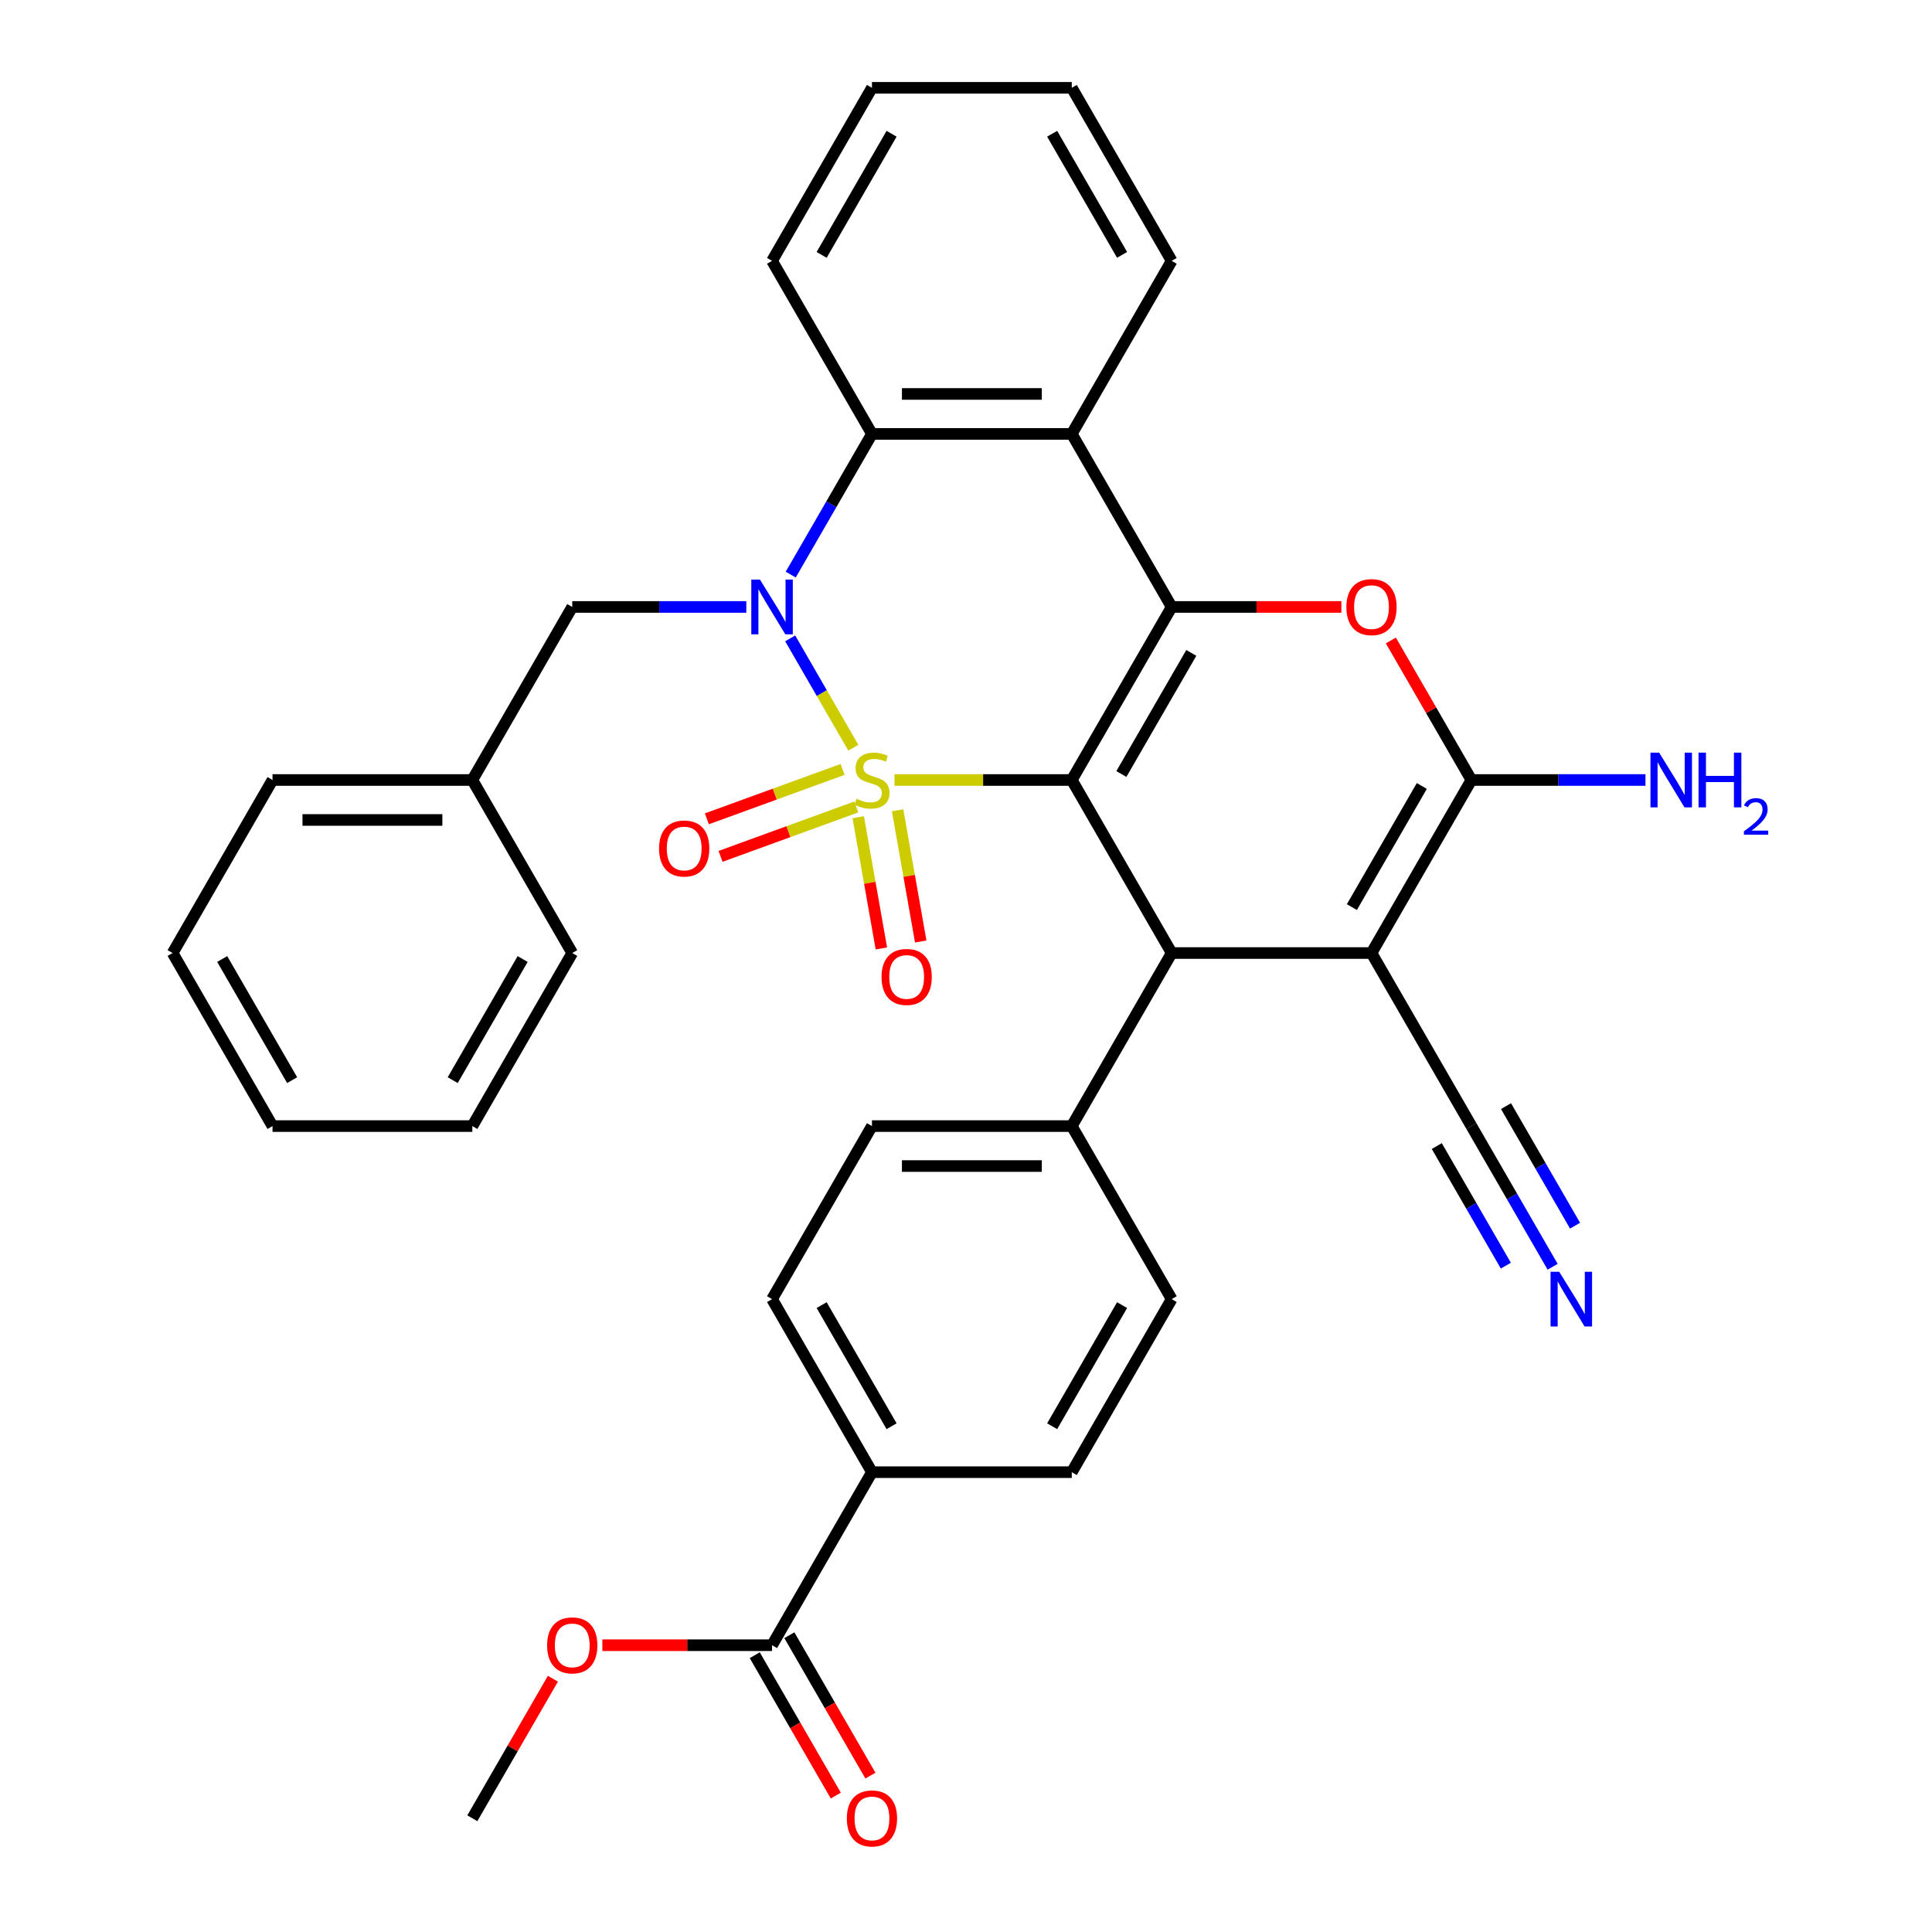 <?xml version='1.0' encoding='iso-8859-1'?>
<svg version='1.1' baseProfile='full'
              xmlns='http://www.w3.org/2000/svg'
                      xmlns:rdkit='http://www.rdkit.org/xml'
                      xmlns:xlink='http://www.w3.org/1999/xlink'
                  xml:space='preserve'
width='1000px' height='1000px' viewBox='0 0 1000 1000'>
<!-- END OF HEADER -->
<rect style='opacity:1.0;fill:#FFFFFF;stroke:none' width='1000' height='1000' x='0' y='0'> </rect>
<path class='bond-0' d='M 462.991,403.725 L 508.87,403.725' style='fill:none;fill-rule:evenodd;stroke:#CCCC00;stroke-width:6px;stroke-linecap:butt;stroke-linejoin:miter;stroke-opacity:1' />
<path class='bond-0' d='M 508.87,403.725 L 554.749,403.725' style='fill:none;fill-rule:evenodd;stroke:#000000;stroke-width:6px;stroke-linecap:butt;stroke-linejoin:miter;stroke-opacity:1' />
<path class='bond-1' d='M 441.68,387.019 L 425.341,358.72' style='fill:none;fill-rule:evenodd;stroke:#CCCC00;stroke-width:6px;stroke-linecap:butt;stroke-linejoin:miter;stroke-opacity:1' />
<path class='bond-1' d='M 425.341,358.72 L 409.003,330.421' style='fill:none;fill-rule:evenodd;stroke:#0000FF;stroke-width:6px;stroke-linecap:butt;stroke-linejoin:miter;stroke-opacity:1' />
<path class='bond-9' d='M 436.122,398.252 L 400.999,411.036' style='fill:none;fill-rule:evenodd;stroke:#CCCC00;stroke-width:6px;stroke-linecap:butt;stroke-linejoin:miter;stroke-opacity:1' />
<path class='bond-9' d='M 400.999,411.036 L 365.876,423.819' style='fill:none;fill-rule:evenodd;stroke:#FF0000;stroke-width:6px;stroke-linecap:butt;stroke-linejoin:miter;stroke-opacity:1' />
<path class='bond-9' d='M 443.197,417.689 L 408.074,430.473' style='fill:none;fill-rule:evenodd;stroke:#CCCC00;stroke-width:6px;stroke-linecap:butt;stroke-linejoin:miter;stroke-opacity:1' />
<path class='bond-9' d='M 408.074,430.473 L 372.951,443.257' style='fill:none;fill-rule:evenodd;stroke:#FF0000;stroke-width:6px;stroke-linecap:butt;stroke-linejoin:miter;stroke-opacity:1' />
<path class='bond-10' d='M 444.219,422.986 L 450.208,456.949' style='fill:none;fill-rule:evenodd;stroke:#CCCC00;stroke-width:6px;stroke-linecap:butt;stroke-linejoin:miter;stroke-opacity:1' />
<path class='bond-10' d='M 450.208,456.949 L 456.196,490.911' style='fill:none;fill-rule:evenodd;stroke:#FF0000;stroke-width:6px;stroke-linecap:butt;stroke-linejoin:miter;stroke-opacity:1' />
<path class='bond-10' d='M 464.59,419.394 L 470.578,453.357' style='fill:none;fill-rule:evenodd;stroke:#CCCC00;stroke-width:6px;stroke-linecap:butt;stroke-linejoin:miter;stroke-opacity:1' />
<path class='bond-10' d='M 470.578,453.357 L 476.567,487.319' style='fill:none;fill-rule:evenodd;stroke:#FF0000;stroke-width:6px;stroke-linecap:butt;stroke-linejoin:miter;stroke-opacity:1' />
<path class='bond-2' d='M 554.749,403.725 L 606.461,314.157' style='fill:none;fill-rule:evenodd;stroke:#000000;stroke-width:6px;stroke-linecap:butt;stroke-linejoin:miter;stroke-opacity:1' />
<path class='bond-2' d='M 580.419,400.632 L 616.617,337.935' style='fill:none;fill-rule:evenodd;stroke:#000000;stroke-width:6px;stroke-linecap:butt;stroke-linejoin:miter;stroke-opacity:1' />
<path class='bond-4' d='M 554.749,403.725 L 606.461,493.292' style='fill:none;fill-rule:evenodd;stroke:#000000;stroke-width:6px;stroke-linecap:butt;stroke-linejoin:miter;stroke-opacity:1' />
<path class='bond-8' d='M 409.281,297.412 L 430.303,261.001' style='fill:none;fill-rule:evenodd;stroke:#0000FF;stroke-width:6px;stroke-linecap:butt;stroke-linejoin:miter;stroke-opacity:1' />
<path class='bond-8' d='M 430.303,261.001 L 451.325,224.59' style='fill:none;fill-rule:evenodd;stroke:#000000;stroke-width:6px;stroke-linecap:butt;stroke-linejoin:miter;stroke-opacity:1' />
<path class='bond-13' d='M 386.288,314.157 L 341.238,314.157' style='fill:none;fill-rule:evenodd;stroke:#0000FF;stroke-width:6px;stroke-linecap:butt;stroke-linejoin:miter;stroke-opacity:1' />
<path class='bond-13' d='M 341.238,314.157 L 296.189,314.157' style='fill:none;fill-rule:evenodd;stroke:#000000;stroke-width:6px;stroke-linecap:butt;stroke-linejoin:miter;stroke-opacity:1' />
<path class='bond-6' d='M 606.461,314.157 L 650.38,314.157' style='fill:none;fill-rule:evenodd;stroke:#000000;stroke-width:6px;stroke-linecap:butt;stroke-linejoin:miter;stroke-opacity:1' />
<path class='bond-6' d='M 650.38,314.157 L 694.299,314.157' style='fill:none;fill-rule:evenodd;stroke:#FF0000;stroke-width:6px;stroke-linecap:butt;stroke-linejoin:miter;stroke-opacity:1' />
<path class='bond-35' d='M 606.461,314.157 L 554.749,224.59' style='fill:none;fill-rule:evenodd;stroke:#000000;stroke-width:6px;stroke-linecap:butt;stroke-linejoin:miter;stroke-opacity:1' />
<path class='bond-3' d='M 709.884,493.292 L 606.461,493.292' style='fill:none;fill-rule:evenodd;stroke:#000000;stroke-width:6px;stroke-linecap:butt;stroke-linejoin:miter;stroke-opacity:1' />
<path class='bond-5' d='M 709.884,493.292 L 761.596,403.725' style='fill:none;fill-rule:evenodd;stroke:#000000;stroke-width:6px;stroke-linecap:butt;stroke-linejoin:miter;stroke-opacity:1' />
<path class='bond-5' d='M 699.728,469.515 L 735.926,406.818' style='fill:none;fill-rule:evenodd;stroke:#000000;stroke-width:6px;stroke-linecap:butt;stroke-linejoin:miter;stroke-opacity:1' />
<path class='bond-11' d='M 709.884,493.292 L 761.596,582.86' style='fill:none;fill-rule:evenodd;stroke:#000000;stroke-width:6px;stroke-linecap:butt;stroke-linejoin:miter;stroke-opacity:1' />
<path class='bond-15' d='M 606.461,493.292 L 554.749,582.86' style='fill:none;fill-rule:evenodd;stroke:#000000;stroke-width:6px;stroke-linecap:butt;stroke-linejoin:miter;stroke-opacity:1' />
<path class='bond-17' d='M 761.596,403.725 L 806.645,403.725' style='fill:none;fill-rule:evenodd;stroke:#000000;stroke-width:6px;stroke-linecap:butt;stroke-linejoin:miter;stroke-opacity:1' />
<path class='bond-17' d='M 806.645,403.725 L 851.694,403.725' style='fill:none;fill-rule:evenodd;stroke:#0000FF;stroke-width:6px;stroke-linecap:butt;stroke-linejoin:miter;stroke-opacity:1' />
<path class='bond-36' d='M 761.596,403.725 L 740.747,367.614' style='fill:none;fill-rule:evenodd;stroke:#000000;stroke-width:6px;stroke-linecap:butt;stroke-linejoin:miter;stroke-opacity:1' />
<path class='bond-36' d='M 740.747,367.614 L 719.899,331.503' style='fill:none;fill-rule:evenodd;stroke:#FF0000;stroke-width:6px;stroke-linecap:butt;stroke-linejoin:miter;stroke-opacity:1' />
<path class='bond-7' d='M 554.749,224.59 L 451.325,224.59' style='fill:none;fill-rule:evenodd;stroke:#000000;stroke-width:6px;stroke-linecap:butt;stroke-linejoin:miter;stroke-opacity:1' />
<path class='bond-7' d='M 539.235,203.905 L 466.839,203.905' style='fill:none;fill-rule:evenodd;stroke:#000000;stroke-width:6px;stroke-linecap:butt;stroke-linejoin:miter;stroke-opacity:1' />
<path class='bond-25' d='M 554.749,224.59 L 606.461,135.022' style='fill:none;fill-rule:evenodd;stroke:#000000;stroke-width:6px;stroke-linecap:butt;stroke-linejoin:miter;stroke-opacity:1' />
<path class='bond-26' d='M 451.325,224.59 L 399.613,135.022' style='fill:none;fill-rule:evenodd;stroke:#000000;stroke-width:6px;stroke-linecap:butt;stroke-linejoin:miter;stroke-opacity:1' />
<path class='bond-12' d='M 761.596,582.86 L 782.618,619.271' style='fill:none;fill-rule:evenodd;stroke:#000000;stroke-width:6px;stroke-linecap:butt;stroke-linejoin:miter;stroke-opacity:1' />
<path class='bond-12' d='M 782.618,619.271 L 803.64,655.682' style='fill:none;fill-rule:evenodd;stroke:#0000FF;stroke-width:6px;stroke-linecap:butt;stroke-linejoin:miter;stroke-opacity:1' />
<path class='bond-12' d='M 743.683,593.202 L 761.551,624.152' style='fill:none;fill-rule:evenodd;stroke:#000000;stroke-width:6px;stroke-linecap:butt;stroke-linejoin:miter;stroke-opacity:1' />
<path class='bond-12' d='M 761.551,624.152 L 779.42,655.101' style='fill:none;fill-rule:evenodd;stroke:#0000FF;stroke-width:6px;stroke-linecap:butt;stroke-linejoin:miter;stroke-opacity:1' />
<path class='bond-12' d='M 779.51,572.518 L 797.378,603.467' style='fill:none;fill-rule:evenodd;stroke:#000000;stroke-width:6px;stroke-linecap:butt;stroke-linejoin:miter;stroke-opacity:1' />
<path class='bond-12' d='M 797.378,603.467 L 815.247,634.416' style='fill:none;fill-rule:evenodd;stroke:#0000FF;stroke-width:6px;stroke-linecap:butt;stroke-linejoin:miter;stroke-opacity:1' />
<path class='bond-24' d='M 296.189,314.157 L 244.478,403.725' style='fill:none;fill-rule:evenodd;stroke:#000000;stroke-width:6px;stroke-linecap:butt;stroke-linejoin:miter;stroke-opacity:1' />
<path class='bond-14' d='M 399.613,851.563 L 451.325,761.995' style='fill:none;fill-rule:evenodd;stroke:#000000;stroke-width:6px;stroke-linecap:butt;stroke-linejoin:miter;stroke-opacity:1' />
<path class='bond-18' d='M 390.656,856.734 L 411.632,893.065' style='fill:none;fill-rule:evenodd;stroke:#000000;stroke-width:6px;stroke-linecap:butt;stroke-linejoin:miter;stroke-opacity:1' />
<path class='bond-18' d='M 411.632,893.065 L 432.608,929.396' style='fill:none;fill-rule:evenodd;stroke:#FF0000;stroke-width:6px;stroke-linecap:butt;stroke-linejoin:miter;stroke-opacity:1' />
<path class='bond-18' d='M 408.57,846.391 L 429.546,882.722' style='fill:none;fill-rule:evenodd;stroke:#000000;stroke-width:6px;stroke-linecap:butt;stroke-linejoin:miter;stroke-opacity:1' />
<path class='bond-18' d='M 429.546,882.722 L 450.521,919.053' style='fill:none;fill-rule:evenodd;stroke:#FF0000;stroke-width:6px;stroke-linecap:butt;stroke-linejoin:miter;stroke-opacity:1' />
<path class='bond-23' d='M 399.613,851.563 L 355.694,851.563' style='fill:none;fill-rule:evenodd;stroke:#000000;stroke-width:6px;stroke-linecap:butt;stroke-linejoin:miter;stroke-opacity:1' />
<path class='bond-23' d='M 355.694,851.563 L 311.775,851.563' style='fill:none;fill-rule:evenodd;stroke:#FF0000;stroke-width:6px;stroke-linecap:butt;stroke-linejoin:miter;stroke-opacity:1' />
<path class='bond-19' d='M 554.749,582.86 L 606.461,672.427' style='fill:none;fill-rule:evenodd;stroke:#000000;stroke-width:6px;stroke-linecap:butt;stroke-linejoin:miter;stroke-opacity:1' />
<path class='bond-20' d='M 554.749,582.86 L 451.325,582.86' style='fill:none;fill-rule:evenodd;stroke:#000000;stroke-width:6px;stroke-linecap:butt;stroke-linejoin:miter;stroke-opacity:1' />
<path class='bond-20' d='M 539.235,603.545 L 466.839,603.545' style='fill:none;fill-rule:evenodd;stroke:#000000;stroke-width:6px;stroke-linecap:butt;stroke-linejoin:miter;stroke-opacity:1' />
<path class='bond-16' d='M 451.325,761.995 L 399.613,672.427' style='fill:none;fill-rule:evenodd;stroke:#000000;stroke-width:6px;stroke-linecap:butt;stroke-linejoin:miter;stroke-opacity:1' />
<path class='bond-16' d='M 461.482,738.218 L 425.283,675.52' style='fill:none;fill-rule:evenodd;stroke:#000000;stroke-width:6px;stroke-linecap:butt;stroke-linejoin:miter;stroke-opacity:1' />
<path class='bond-38' d='M 451.325,761.995 L 554.749,761.995' style='fill:none;fill-rule:evenodd;stroke:#000000;stroke-width:6px;stroke-linecap:butt;stroke-linejoin:miter;stroke-opacity:1' />
<path class='bond-22' d='M 606.461,672.427 L 554.749,761.995' style='fill:none;fill-rule:evenodd;stroke:#000000;stroke-width:6px;stroke-linecap:butt;stroke-linejoin:miter;stroke-opacity:1' />
<path class='bond-22' d='M 580.79,675.52 L 544.592,738.218' style='fill:none;fill-rule:evenodd;stroke:#000000;stroke-width:6px;stroke-linecap:butt;stroke-linejoin:miter;stroke-opacity:1' />
<path class='bond-21' d='M 451.325,582.86 L 399.613,672.427' style='fill:none;fill-rule:evenodd;stroke:#000000;stroke-width:6px;stroke-linecap:butt;stroke-linejoin:miter;stroke-opacity:1' />
<path class='bond-27' d='M 286.175,868.908 L 265.326,905.019' style='fill:none;fill-rule:evenodd;stroke:#FF0000;stroke-width:6px;stroke-linecap:butt;stroke-linejoin:miter;stroke-opacity:1' />
<path class='bond-27' d='M 265.326,905.019 L 244.478,941.13' style='fill:none;fill-rule:evenodd;stroke:#000000;stroke-width:6px;stroke-linecap:butt;stroke-linejoin:miter;stroke-opacity:1' />
<path class='bond-28' d='M 244.478,403.725 L 141.054,403.725' style='fill:none;fill-rule:evenodd;stroke:#000000;stroke-width:6px;stroke-linecap:butt;stroke-linejoin:miter;stroke-opacity:1' />
<path class='bond-28' d='M 228.964,424.41 L 156.567,424.41' style='fill:none;fill-rule:evenodd;stroke:#000000;stroke-width:6px;stroke-linecap:butt;stroke-linejoin:miter;stroke-opacity:1' />
<path class='bond-29' d='M 244.478,403.725 L 296.189,493.292' style='fill:none;fill-rule:evenodd;stroke:#000000;stroke-width:6px;stroke-linecap:butt;stroke-linejoin:miter;stroke-opacity:1' />
<path class='bond-37' d='M 606.461,135.022 L 554.749,45.455' style='fill:none;fill-rule:evenodd;stroke:#000000;stroke-width:6px;stroke-linecap:butt;stroke-linejoin:miter;stroke-opacity:1' />
<path class='bond-37' d='M 580.79,131.929 L 544.592,69.232' style='fill:none;fill-rule:evenodd;stroke:#000000;stroke-width:6px;stroke-linecap:butt;stroke-linejoin:miter;stroke-opacity:1' />
<path class='bond-31' d='M 399.613,135.022 L 451.325,45.455' style='fill:none;fill-rule:evenodd;stroke:#000000;stroke-width:6px;stroke-linecap:butt;stroke-linejoin:miter;stroke-opacity:1' />
<path class='bond-31' d='M 425.283,131.929 L 461.482,69.232' style='fill:none;fill-rule:evenodd;stroke:#000000;stroke-width:6px;stroke-linecap:butt;stroke-linejoin:miter;stroke-opacity:1' />
<path class='bond-33' d='M 141.054,403.725 L 89.342,493.292' style='fill:none;fill-rule:evenodd;stroke:#000000;stroke-width:6px;stroke-linecap:butt;stroke-linejoin:miter;stroke-opacity:1' />
<path class='bond-32' d='M 296.189,493.292 L 244.478,582.86' style='fill:none;fill-rule:evenodd;stroke:#000000;stroke-width:6px;stroke-linecap:butt;stroke-linejoin:miter;stroke-opacity:1' />
<path class='bond-32' d='M 270.519,496.385 L 234.321,559.082' style='fill:none;fill-rule:evenodd;stroke:#000000;stroke-width:6px;stroke-linecap:butt;stroke-linejoin:miter;stroke-opacity:1' />
<path class='bond-30' d='M 554.749,45.455 L 451.325,45.455' style='fill:none;fill-rule:evenodd;stroke:#000000;stroke-width:6px;stroke-linecap:butt;stroke-linejoin:miter;stroke-opacity:1' />
<path class='bond-34' d='M 244.478,582.86 L 141.054,582.86' style='fill:none;fill-rule:evenodd;stroke:#000000;stroke-width:6px;stroke-linecap:butt;stroke-linejoin:miter;stroke-opacity:1' />
<path class='bond-39' d='M 89.342,493.292 L 141.054,582.86' style='fill:none;fill-rule:evenodd;stroke:#000000;stroke-width:6px;stroke-linecap:butt;stroke-linejoin:miter;stroke-opacity:1' />
<path class='bond-39' d='M 115.012,496.385 L 151.211,559.082' style='fill:none;fill-rule:evenodd;stroke:#000000;stroke-width:6px;stroke-linecap:butt;stroke-linejoin:miter;stroke-opacity:1' />
<path  class='atom-0' d='M 443.325 413.445
Q 443.645 413.565, 444.965 414.125
Q 446.285 414.685, 447.725 415.045
Q 449.205 415.365, 450.645 415.365
Q 453.325 415.365, 454.885 414.085
Q 456.445 412.765, 456.445 410.485
Q 456.445 408.925, 455.645 407.965
Q 454.885 407.005, 453.685 406.485
Q 452.485 405.965, 450.485 405.365
Q 447.965 404.605, 446.445 403.885
Q 444.965 403.165, 443.885 401.645
Q 442.845 400.125, 442.845 397.565
Q 442.845 394.005, 445.245 391.805
Q 447.685 389.605, 452.485 389.605
Q 455.765 389.605, 459.485 391.165
L 458.565 394.245
Q 455.165 392.845, 452.605 392.845
Q 449.845 392.845, 448.325 394.005
Q 446.805 395.125, 446.845 397.085
Q 446.845 398.605, 447.605 399.525
Q 448.405 400.445, 449.525 400.965
Q 450.685 401.485, 452.605 402.085
Q 455.165 402.885, 456.685 403.685
Q 458.205 404.485, 459.285 406.125
Q 460.405 407.725, 460.405 410.485
Q 460.405 414.405, 457.765 416.525
Q 455.165 418.605, 450.805 418.605
Q 448.285 418.605, 446.365 418.045
Q 444.485 417.525, 442.245 416.605
L 443.325 413.445
' fill='#CCCC00'/>
<path  class='atom-2' d='M 393.353 299.997
L 402.633 314.997
Q 403.553 316.477, 405.033 319.157
Q 406.513 321.837, 406.593 321.997
L 406.593 299.997
L 410.353 299.997
L 410.353 328.317
L 406.473 328.317
L 396.513 311.917
Q 395.353 309.997, 394.113 307.797
Q 392.913 305.597, 392.553 304.917
L 392.553 328.317
L 388.873 328.317
L 388.873 299.997
L 393.353 299.997
' fill='#0000FF'/>
<path  class='atom-7' d='M 696.884 314.237
Q 696.884 307.437, 700.244 303.637
Q 703.604 299.837, 709.884 299.837
Q 716.164 299.837, 719.524 303.637
Q 722.884 307.437, 722.884 314.237
Q 722.884 321.117, 719.484 325.037
Q 716.084 328.917, 709.884 328.917
Q 703.644 328.917, 700.244 325.037
Q 696.884 321.157, 696.884 314.237
M 709.884 325.717
Q 714.204 325.717, 716.524 322.837
Q 718.884 319.917, 718.884 314.237
Q 718.884 308.677, 716.524 305.877
Q 714.204 303.037, 709.884 303.037
Q 705.564 303.037, 703.204 305.837
Q 700.884 308.637, 700.884 314.237
Q 700.884 319.957, 703.204 322.837
Q 705.564 325.717, 709.884 325.717
' fill='#FF0000'/>
<path  class='atom-10' d='M 341.138 439.178
Q 341.138 432.378, 344.498 428.578
Q 347.858 424.778, 354.138 424.778
Q 360.418 424.778, 363.778 428.578
Q 367.138 432.378, 367.138 439.178
Q 367.138 446.058, 363.738 449.978
Q 360.338 453.858, 354.138 453.858
Q 347.898 453.858, 344.498 449.978
Q 341.138 446.098, 341.138 439.178
M 354.138 450.658
Q 358.458 450.658, 360.778 447.778
Q 363.138 444.858, 363.138 439.178
Q 363.138 433.618, 360.778 430.818
Q 358.458 427.978, 354.138 427.978
Q 349.818 427.978, 347.458 430.778
Q 345.138 433.578, 345.138 439.178
Q 345.138 444.898, 347.458 447.778
Q 349.818 450.658, 354.138 450.658
' fill='#FF0000'/>
<path  class='atom-11' d='M 456.284 505.657
Q 456.284 498.857, 459.644 495.057
Q 463.004 491.257, 469.284 491.257
Q 475.564 491.257, 478.924 495.057
Q 482.284 498.857, 482.284 505.657
Q 482.284 512.537, 478.884 516.457
Q 475.484 520.337, 469.284 520.337
Q 463.044 520.337, 459.644 516.457
Q 456.284 512.577, 456.284 505.657
M 469.284 517.137
Q 473.604 517.137, 475.924 514.257
Q 478.284 511.337, 478.284 505.657
Q 478.284 500.097, 475.924 497.297
Q 473.604 494.457, 469.284 494.457
Q 464.964 494.457, 462.604 497.257
Q 460.284 500.057, 460.284 505.657
Q 460.284 511.377, 462.604 514.257
Q 464.964 517.137, 469.284 517.137
' fill='#FF0000'/>
<path  class='atom-13' d='M 807.048 658.267
L 816.328 673.267
Q 817.248 674.747, 818.728 677.427
Q 820.208 680.107, 820.288 680.267
L 820.288 658.267
L 824.048 658.267
L 824.048 686.587
L 820.168 686.587
L 810.208 670.187
Q 809.048 668.267, 807.808 666.067
Q 806.608 663.867, 806.248 663.187
L 806.248 686.587
L 802.568 686.587
L 802.568 658.267
L 807.048 658.267
' fill='#0000FF'/>
<path  class='atom-18' d='M 858.76 389.565
L 868.04 404.565
Q 868.96 406.045, 870.44 408.725
Q 871.92 411.405, 872 411.565
L 872 389.565
L 875.76 389.565
L 875.76 417.885
L 871.88 417.885
L 861.92 401.485
Q 860.76 399.565, 859.52 397.365
Q 858.32 395.165, 857.96 394.485
L 857.96 417.885
L 854.28 417.885
L 854.28 389.565
L 858.76 389.565
' fill='#0000FF'/>
<path  class='atom-18' d='M 879.16 389.565
L 883 389.565
L 883 401.605
L 897.48 401.605
L 897.48 389.565
L 901.32 389.565
L 901.32 417.885
L 897.48 417.885
L 897.48 404.805
L 883 404.805
L 883 417.885
L 879.16 417.885
L 879.16 389.565
' fill='#0000FF'/>
<path  class='atom-18' d='M 902.693 416.891
Q 903.379 415.122, 905.016 414.146
Q 906.653 413.142, 908.923 413.142
Q 911.748 413.142, 913.332 414.674
Q 914.916 416.205, 914.916 418.924
Q 914.916 421.696, 912.857 424.283
Q 910.824 426.87, 906.6 429.933
L 915.233 429.933
L 915.233 432.045
L 902.64 432.045
L 902.64 430.276
Q 906.125 427.794, 908.184 425.946
Q 910.269 424.098, 911.273 422.435
Q 912.276 420.772, 912.276 419.056
Q 912.276 417.261, 911.378 416.258
Q 910.481 415.254, 908.923 415.254
Q 907.418 415.254, 906.415 415.862
Q 905.412 416.469, 904.699 417.815
L 902.693 416.891
' fill='#0000FF'/>
<path  class='atom-19' d='M 438.325 941.21
Q 438.325 934.41, 441.685 930.61
Q 445.045 926.81, 451.325 926.81
Q 457.605 926.81, 460.965 930.61
Q 464.325 934.41, 464.325 941.21
Q 464.325 948.09, 460.925 952.01
Q 457.525 955.89, 451.325 955.89
Q 445.085 955.89, 441.685 952.01
Q 438.325 948.13, 438.325 941.21
M 451.325 952.69
Q 455.645 952.69, 457.965 949.81
Q 460.325 946.89, 460.325 941.21
Q 460.325 935.65, 457.965 932.85
Q 455.645 930.01, 451.325 930.01
Q 447.005 930.01, 444.645 932.81
Q 442.325 935.61, 442.325 941.21
Q 442.325 946.93, 444.645 949.81
Q 447.005 952.69, 451.325 952.69
' fill='#FF0000'/>
<path  class='atom-24' d='M 283.189 851.643
Q 283.189 844.843, 286.549 841.043
Q 289.909 837.243, 296.189 837.243
Q 302.469 837.243, 305.829 841.043
Q 309.189 844.843, 309.189 851.643
Q 309.189 858.523, 305.789 862.443
Q 302.389 866.323, 296.189 866.323
Q 289.949 866.323, 286.549 862.443
Q 283.189 858.563, 283.189 851.643
M 296.189 863.123
Q 300.509 863.123, 302.829 860.243
Q 305.189 857.323, 305.189 851.643
Q 305.189 846.083, 302.829 843.283
Q 300.509 840.443, 296.189 840.443
Q 291.869 840.443, 289.509 843.243
Q 287.189 846.043, 287.189 851.643
Q 287.189 857.363, 289.509 860.243
Q 291.869 863.123, 296.189 863.123
' fill='#FF0000'/>
</svg>

